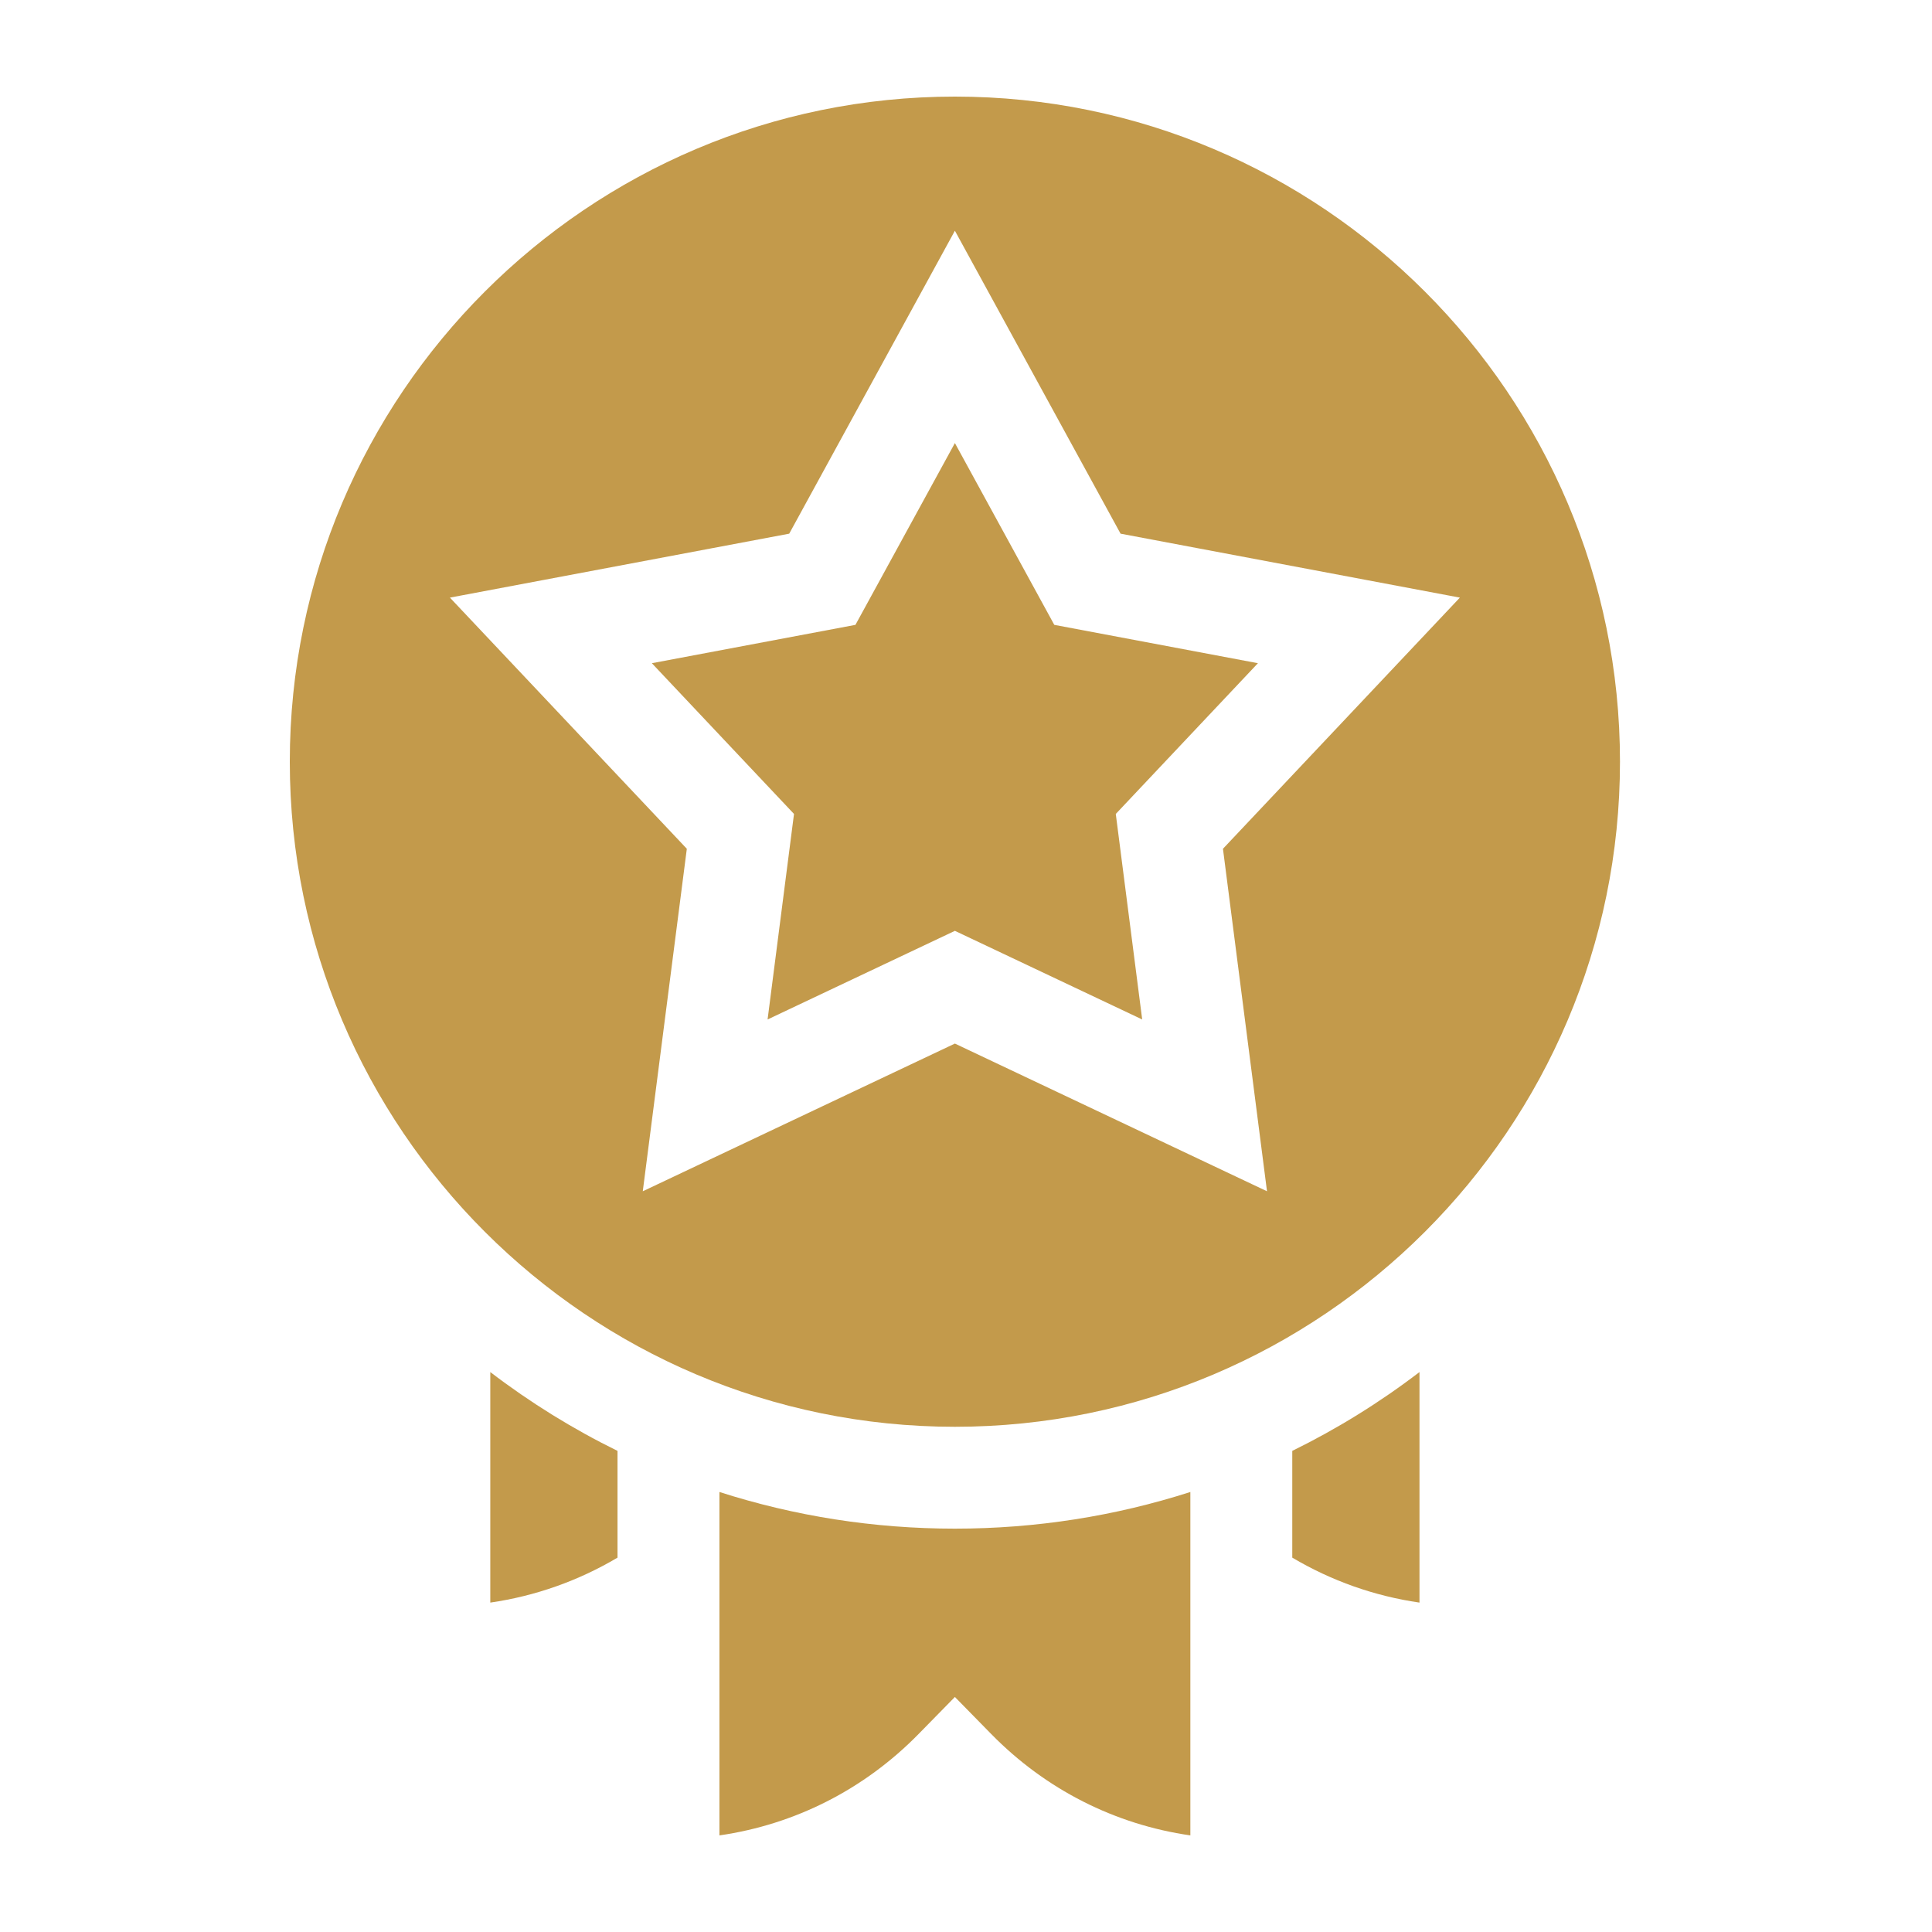 <svg xmlns="http://www.w3.org/2000/svg" width="40" height="40" viewBox="0 0 40 40" fill="none"><path d="M19.77 2C12.177 2 6 8.177 6 15.77C6 23.363 12.177 29.54 19.77 29.54C27.363 29.54 33.54 23.363 33.54 15.77C33.54 8.177 27.363 2 19.77 2ZM26.232 24.664L19.77 21.606L13.308 24.664L14.22 17.573L9.315 12.373L16.34 11.049L19.77 4.777L23.2 11.049L30.225 12.373L25.32 17.573L26.232 24.664Z" fill="#C39A4B"></path><path d="M21.828 12.937L19.77 9.173L17.711 12.937L13.496 13.731L16.439 16.852L15.892 21.107L19.77 19.272L23.648 21.107L23.101 16.852L26.044 13.731L21.828 12.937Z" fill="#C39A4B"></path><path d="M10.151 33.18C11.082 33.045 11.974 32.73 12.785 32.249V30.039C11.861 29.585 10.979 29.04 10.151 28.407V33.18Z" fill="#C39A4B"></path><path d="M26.755 32.249C27.566 32.73 28.458 33.045 29.389 33.18V28.407C28.561 29.04 27.679 29.585 26.755 30.039V32.249Z" fill="#C39A4B"></path><path d="M14.895 30.89V38C16.456 37.775 17.892 37.049 19.017 35.902L19.77 35.134L20.523 35.902C21.648 37.049 23.084 37.775 24.645 38V30.89C23.09 31.389 21.45 31.649 19.77 31.649C18.09 31.649 16.45 31.389 14.895 30.89Z" fill="#C39A4B"></path></svg>